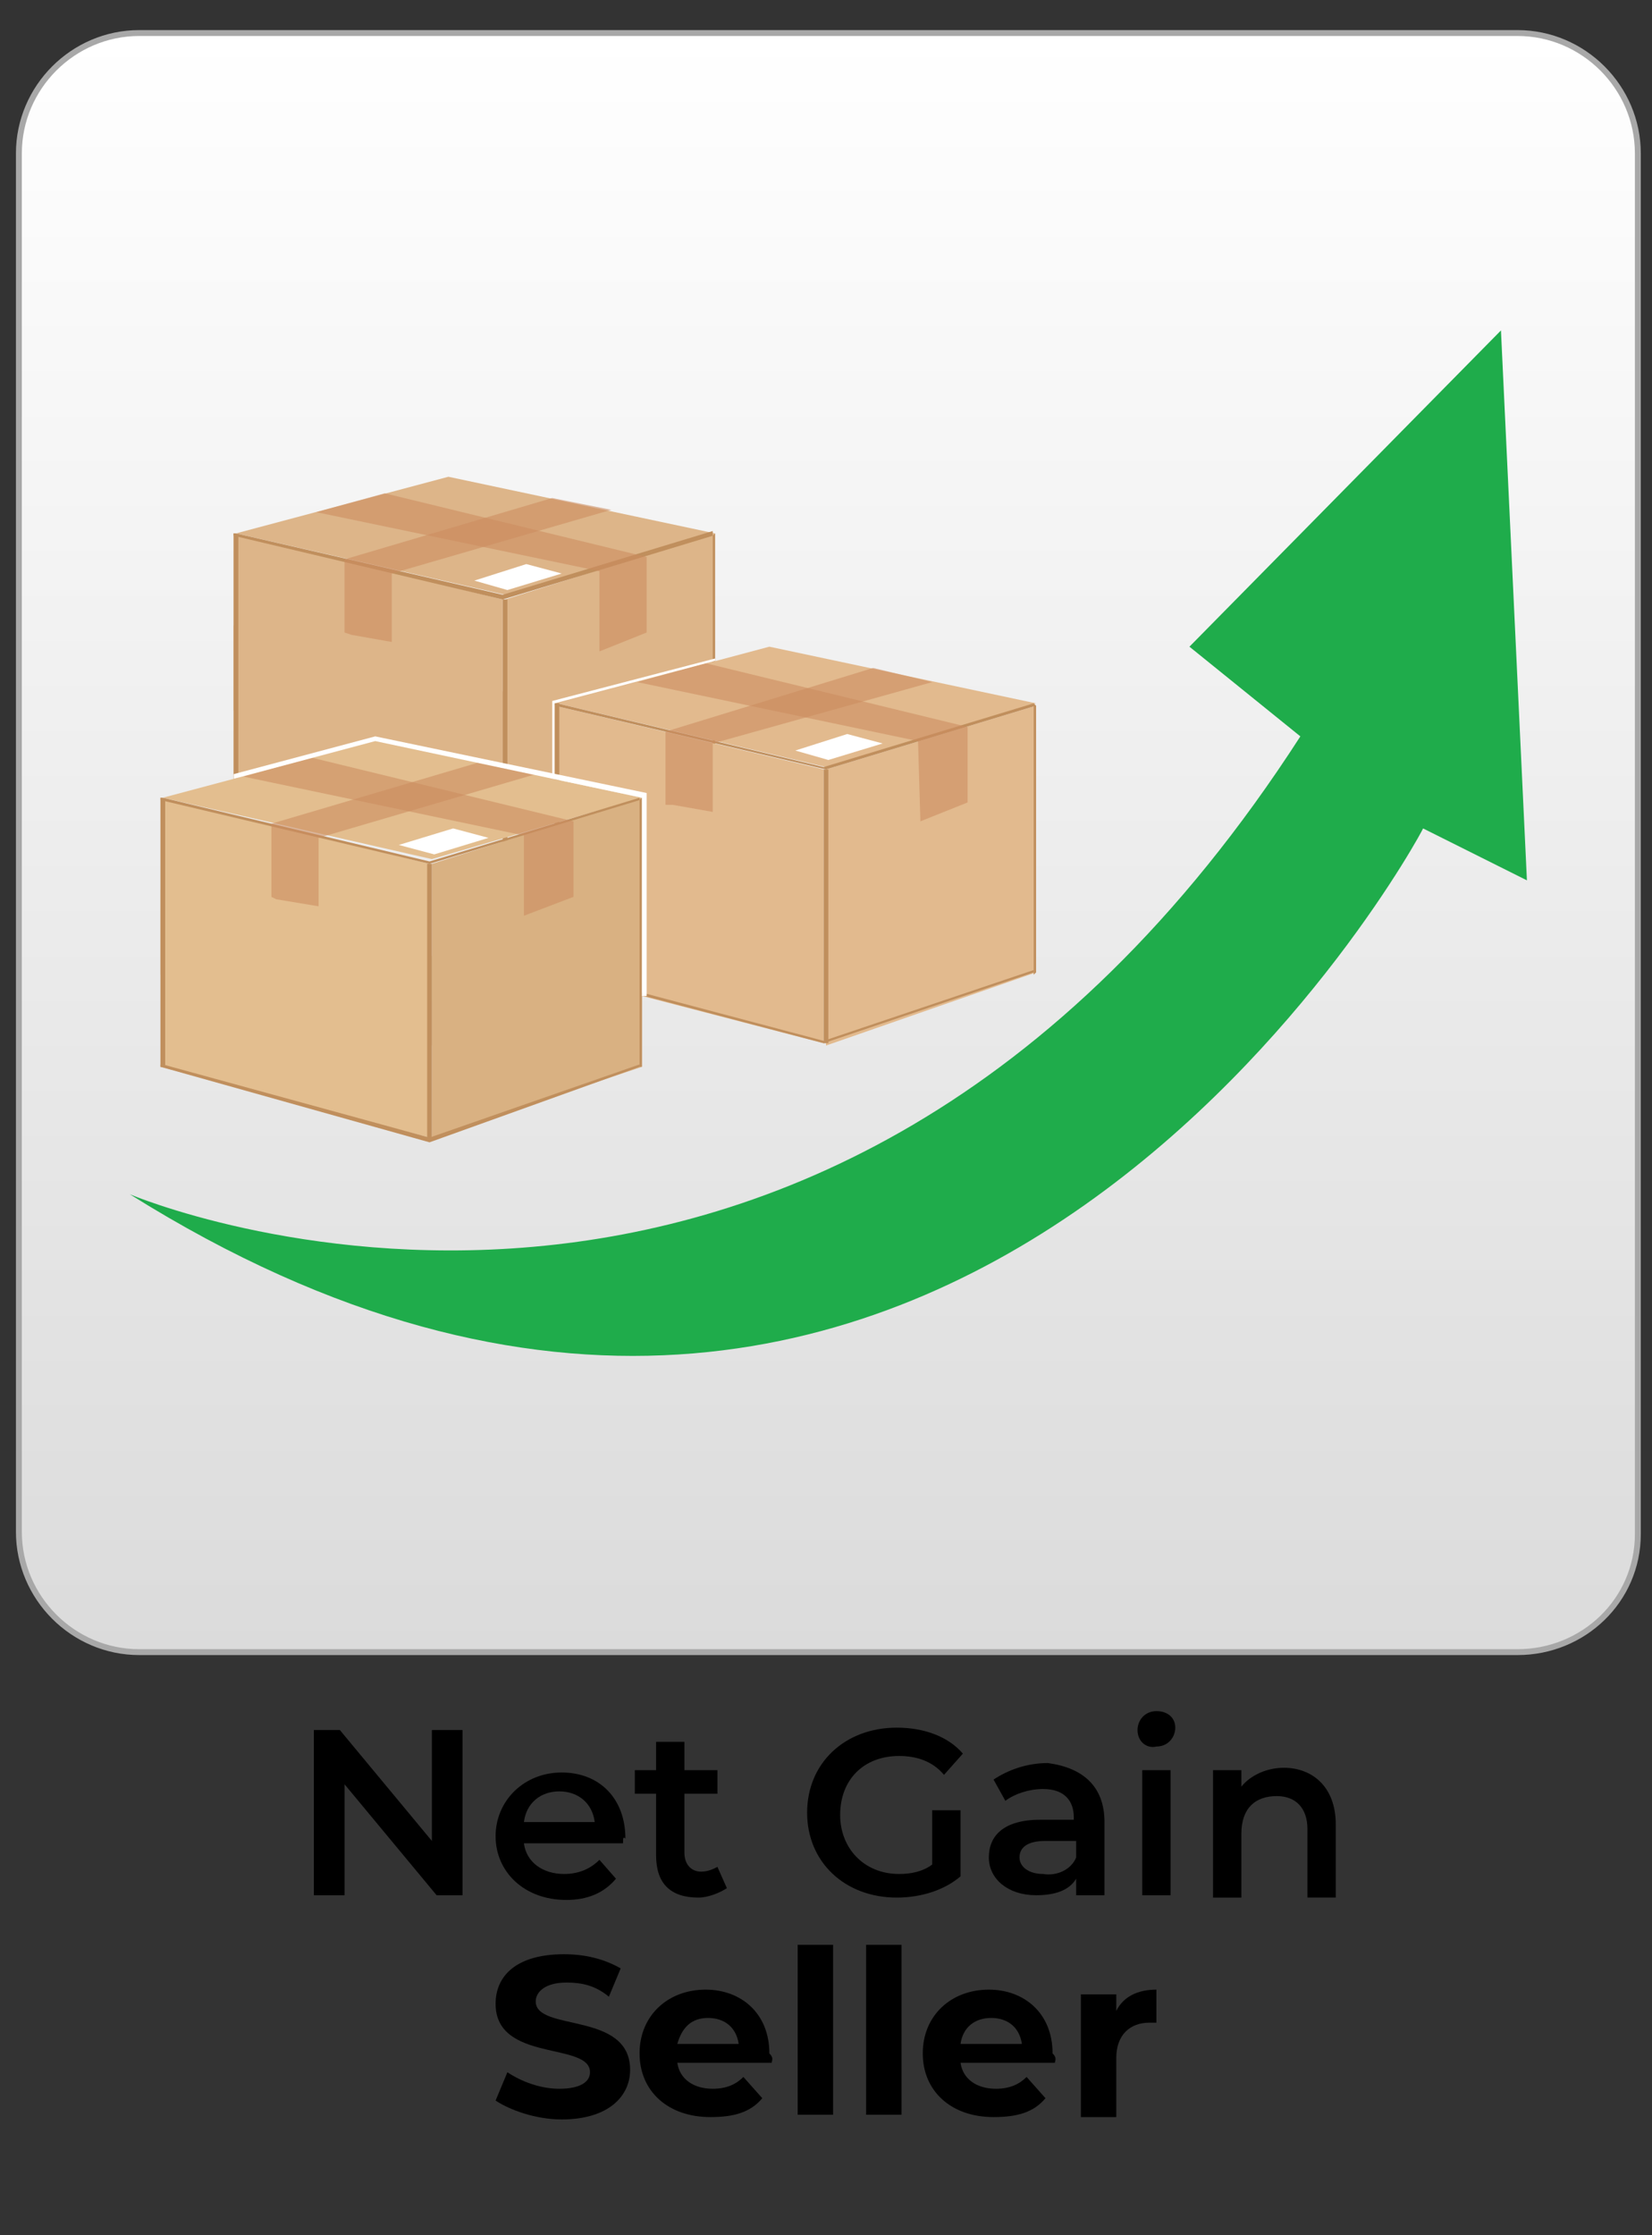 <?xml version="1.0" encoding="utf-8"?>
<!-- Generator: Adobe Illustrator 26.0.0, SVG Export Plug-In . SVG Version: 6.00 Build 0)  -->
<svg version="1.1" id="Layer_1" xmlns="http://www.w3.org/2000/svg" xmlns:xlink="http://www.w3.org/1999/xlink" x="0px" y="0px"
	 viewBox="0 0 70 94.7" style="enable-background:new 0 0 70 94.7;" xml:space="preserve">
<rect x="0" y="0" width="70" height="94.7" fill="#333333" stroke="none"/>
<style type="text/css">
	.st0{fill:url(#SVGID_1_);stroke:#A8A8A8;stroke-width:0.25;stroke-miterlimit:10;}
	.st1{fill:#1FAC4B;}
	.st2{fill:#DDB589;}
	.st3{fill:#FFFFFF;}
	.st4{fill:#C08F5D;}
	.st5{opacity:0.58;fill:#CC8C5F;enable-background:new    ;}
	.st6{fill:#E2BA8E;}
	.st7{fill:#E3BE8F;}
	.st8{fill:#D9B182;}
</style>
<linearGradient id="SVGID_1_" gradientUnits="userSpaceOnUse" x1="35.118" y1="25.966" x2="35.118" y2="94.55" gradientTransform="matrix(1 0 0 -1 0 96)">
	<stop  offset="0" style="stop-color:#DBDBDB"/>
	<stop  offset="1" style="stop-color:#FFFFFF"/>
</linearGradient>
<path class="st0" d="M64.3,70H5.9c-2.8,0-5.1-2.3-5.1-5.1V6.5c0-2.8,2.3-5.1,5.1-5.1h58.4c2.8,0,5.1,2.3,5.1,5.1V65
	C69.4,67.8,67.1,70,64.3,70z"/>
<g>
	<path class="st1" d="M5.5,50.6c0,0,29.1,12.4,49.6-19.4l-4.7-3.8L63.6,14l1.1,23.3l-4.4-2.2C60.3,35.2,40.3,72.4,5.5,50.6z"/>
	<g>
		<polygon class="st2" points="9.9,30.1 21.3,33.1 21.3,25.4 9.9,22.6 		"/>
		<polygon class="st2" points="9.9,34 21.3,35 21.3,29.3 9.9,26.5 		"/>
		<polygon class="st2" points="30.3,30.1 23.6,29.8 23.5,29.8 23.6,33.1 21.4,33.1 21.4,25.4 30.3,22.6 		"/>
		<polygon class="st2" points="10,22.6 19,20.2 30.3,22.6 21.4,25.2 		"/>
		<polygon class="st3" points="22.3,23.9 20.1,24.6 21.5,25 23.8,24.3 		"/>
		<rect x="21.3" y="25.4" class="st4" width="0.2" height="11.6"/>
		<polygon class="st4" points="30.3,34.3 30.2,34.3 30.2,22.7 30.3,22.6 		"/>
		<polygon class="st4" points="10.1,34.3 9.9,34.3 9.9,22.6 10.1,22.7 		"/>
		<path class="st4" d="M30.2,22.5l-8.9,2.7L10,22.6c0,0-0.1,0-0.1,0v0.1l11.4,2.7l0,0l0,0l8.9-2.7L30.2,22.5
			C30.3,22.6,30.3,22.6,30.2,22.5z"/>
		<polygon class="st5" points="23.4,21.1 14.6,23.7 14.6,26.8 14.9,26.9 14.9,26.9 16.6,27.2 16.6,24.3 25.9,21.6 		"/>
		<polygon class="st5" points="27.4,23.6 16.3,20.9 13.4,21.7 25.4,24.2 25.4,27.6 27.4,26.8 		"/>
	</g>
	<g>
		<polygon class="st6" points="43.9,41.2 35,44.3 35,32.6 43.9,29.9 		"/>
		<polygon class="st6" points="23.6,29.8 32.6,27.4 43.9,29.8 35,32.5 		"/>
		<polygon class="st3" points="35.9,31.1 33.7,31.8 35.1,32.2 37.4,31.5 		"/>
		<g>
			<polygon class="st6" points="23.5,29.9 23.5,33 27.2,33.8 27.2,42.2 34.9,44.2 34.9,32.6 			"/>
		</g>
		<rect x="34.9" y="32.6" class="st4" width="0.2" height="11.6"/>
		<polygon class="st4" points="23.7,41.4 23.5,41.4 23.5,29.8 23.7,29.8 		"/>
		<polygon class="st4" points="43.9,41.2 43.8,41.3 43.8,29.9 43.9,29.9 		"/>
		<path class="st4" d="M43.8,29.8l-8.9,2.7l-11.3-2.7c0,0-0.1,0-0.1,0v0.1L35,32.6l0,0l0,0l8.9-2.7L43.8,29.8
			C43.9,29.8,43.9,29.8,43.8,29.8z"/>
		<polygon class="st5" points="37,28.3 28.2,31 28.2,34.1 28.5,34.1 28.5,34.1 30.2,34.4 30.2,31.5 39.5,28.9 		"/>
		<polygon class="st5" points="41,30.8 29.9,28.1 27,28.9 38.9,31.4 39,34.8 41,34 		"/>
		<path class="st4" d="M43.8,41.1l-8.9,3l-11.3-3c0,0-0.1,0-0.1,0v0.1l11.4,3l0,0l0,0l8.9-3L43.8,41.1
			C43.9,41.1,43.9,41.1,43.8,41.1z"/>
	</g>
	<g>
		<polygon class="st7" points="6.8,41.3 18.2,44.3 18.2,36.6 6.8,33.8 		"/>
		<polygon class="st7" points="6.8,45.2 18.2,48.2 18.2,40.5 6.8,37.7 		"/>
		<polygon class="st8" points="27.2,41.3 18.3,44.3 18.3,36.6 27.2,33.8 		"/>
		<polygon class="st8" points="27.2,45.2 18.3,48.2 18.3,40.5 27.2,37.7 		"/>
		<polygon class="st7" points="6.9,33.8 15.9,31.4 27.2,33.8 18.3,36.4 		"/>
		<polygon class="st3" points="19.2,35.1 16.9,35.8 18.4,36.2 20.7,35.5 		"/>
		<rect x="18.1" y="36.6" class="st4" width="0.2" height="11.7"/>
		<polygon class="st4" points="27.2,45.2 27.1,45.2 27.1,33.9 27.2,33.8 		"/>
		<polygon class="st4" points="7,45.2 6.8,45.2 6.8,33.8 7,33.9 		"/>
		<path class="st4" d="M27.1,33.8l-8.9,2.7L6.9,33.8c0,0-0.1,0-0.1,0v0.1l11.4,2.7l0,0l0,0l8.9-2.7L27.1,33.8
			C27.2,33.8,27.2,33.8,27.1,33.8z"/>
		<path class="st4" d="M27.1,45.1l-8.9,3.1L6.9,45.1c0,0-0.1,0-0.1,0v0.1l11.4,3.2l0,0l0,0l8.9-3.2L27.1,45.1
			C27.2,45.1,27.1,45.1,27.1,45.1z"/>
		<polygon class="st5" points="20.3,32.3 11.5,34.9 11.5,38 11.7,38.1 11.7,38.1 13.5,38.4 13.5,35.5 22.7,32.8 		"/>
		<polygon class="st5" points="24.3,34.8 13.2,32.1 10.3,32.9 22.2,35.4 22.2,38.8 24.3,38 		"/>
	</g>
	<polygon class="st3" points="30.3,28 30.3,27.9 23.4,29.7 23.4,32.9 23.5,32.9 23.5,29.8 	"/>
	<polygon class="st3" points="15.9,31.2 9.9,32.8 9.9,33 15.9,31.4 27.2,33.8 27.2,42.2 27.4,42.2 27.4,33.6 	"/>
</g>
<g>
	<path d="M19.6,73.3v7h-1.1l-3.9-4.7v4.7h-1.3v-7h1.1l3.9,4.7v-4.7H19.6z"/>
	<path d="M26.4,78.1h-4.2c0.1,0.8,0.8,1.3,1.7,1.3c0.6,0,1.1-0.2,1.5-0.6l0.7,0.8c-0.5,0.6-1.2,0.9-2.1,0.9c-1.8,0-3-1.2-3-2.7
		s1.2-2.7,2.8-2.7c1.6,0,2.7,1.1,2.7,2.8C26.4,77.8,26.4,77.9,26.4,78.1z M22.2,77.2h3c-0.1-0.8-0.7-1.3-1.5-1.3
		C22.9,75.9,22.3,76.4,22.2,77.2z"/>
	<path d="M30.8,80c-0.3,0.2-0.8,0.4-1.2,0.4c-1.2,0-1.8-0.6-1.8-1.8V76h-0.9v-1h0.9v-1.2H29V75h1.4v1H29v2.5c0,0.5,0.3,0.8,0.7,0.8
		c0.3,0,0.5-0.1,0.7-0.2L30.8,80z"/>
	<path d="M39.5,76.7h1.2v2.8C40,80.1,39,80.4,38,80.4c-2.2,0-3.8-1.5-3.8-3.6s1.6-3.6,3.8-3.6c1.2,0,2.2,0.4,2.8,1.1L40,75.2
		c-0.5-0.6-1.2-0.8-1.9-0.8c-1.5,0-2.5,1-2.5,2.5c0,1.4,1,2.5,2.5,2.5c0.5,0,1-0.1,1.4-0.4C39.5,78.9,39.5,76.7,39.5,76.7z"/>
	<path d="M46.8,77.2v3.1h-1.2v-0.7c-0.3,0.5-0.9,0.7-1.7,0.7c-1.2,0-2-0.7-2-1.6c0-0.9,0.6-1.6,2.2-1.6h1.4v-0.1
		c0-0.7-0.4-1.2-1.3-1.2c-0.6,0-1.2,0.2-1.6,0.5l-0.5-0.9c0.6-0.4,1.4-0.7,2.3-0.7C45.9,74.9,46.8,75.7,46.8,77.2z M45.6,78.7V78
		h-1.3c-0.8,0-1.1,0.3-1.1,0.7c0,0.4,0.4,0.7,1,0.7C44.8,79.5,45.4,79.2,45.6,78.7z"/>
	<path d="M48.2,73.3c0-0.4,0.3-0.8,0.8-0.8s0.8,0.3,0.8,0.7c0,0.4-0.3,0.8-0.8,0.8C48.6,74.1,48.2,73.8,48.2,73.3z M48.4,75h1.2v5.3
		h-1.2V75z"/>
	<path d="M56.6,77.3v3.1h-1.2v-2.9c0-0.9-0.5-1.4-1.3-1.4c-0.9,0-1.5,0.5-1.5,1.6v2.7h-1.2V75h1.2v0.7c0.4-0.5,1.1-0.8,1.8-0.8
		C55.6,74.9,56.6,75.7,56.6,77.3z"/>
</g>
<g>
	<path d="M21,89l0.5-1.2c0.6,0.4,1.4,0.7,2.2,0.7c0.9,0,1.3-0.3,1.3-0.7c0-1.3-4-0.4-4-2.9c0-1.2,0.9-2.1,2.9-2.1
		c0.9,0,1.7,0.2,2.4,0.6l-0.5,1.2C25.2,84.1,24.6,84,24,84c-0.9,0-1.3,0.4-1.3,0.8c0,1.3,4,0.4,4,2.9c0,1.1-0.9,2.1-2.9,2.1
		C22.7,89.8,21.6,89.4,21,89z"/>
	<path d="M32.7,87.4h-4c0.1,0.7,0.7,1.1,1.5,1.1c0.6,0,1-0.2,1.3-0.5l0.8,0.9c-0.5,0.6-1.2,0.8-2.2,0.8c-1.8,0-3-1.1-3-2.7
		c0-1.6,1.2-2.7,2.8-2.7c1.5,0,2.7,1,2.7,2.7C32.8,87.2,32.7,87.3,32.7,87.4z M28.7,86.6h2.6c-0.1-0.7-0.6-1.1-1.3-1.1
		C29.3,85.5,28.9,85.9,28.7,86.6z"/>
	<path d="M33.8,82.4h1.5v7.2h-1.5V82.4z"/>
	<path d="M36.7,82.4h1.5v7.2h-1.5V82.4z"/>
	<path d="M44.7,87.4h-4c0.1,0.7,0.7,1.1,1.5,1.1c0.6,0,1-0.2,1.3-0.5l0.8,0.9c-0.5,0.6-1.2,0.8-2.2,0.8c-1.8,0-3-1.1-3-2.7
		c0-1.6,1.2-2.7,2.8-2.7c1.5,0,2.7,1,2.7,2.7C44.8,87.2,44.7,87.3,44.7,87.4z M40.7,86.6h2.6c-0.1-0.7-0.6-1.1-1.3-1.1
		C41.3,85.5,40.8,85.9,40.7,86.6z"/>
	<path d="M49,84.3v1.4c-0.1,0-0.2,0-0.3,0c-0.8,0-1.4,0.5-1.4,1.5v2.5h-1.5v-5.2h1.5v0.7C47.6,84.6,48.2,84.3,49,84.3z"/>
</g>
</svg>
